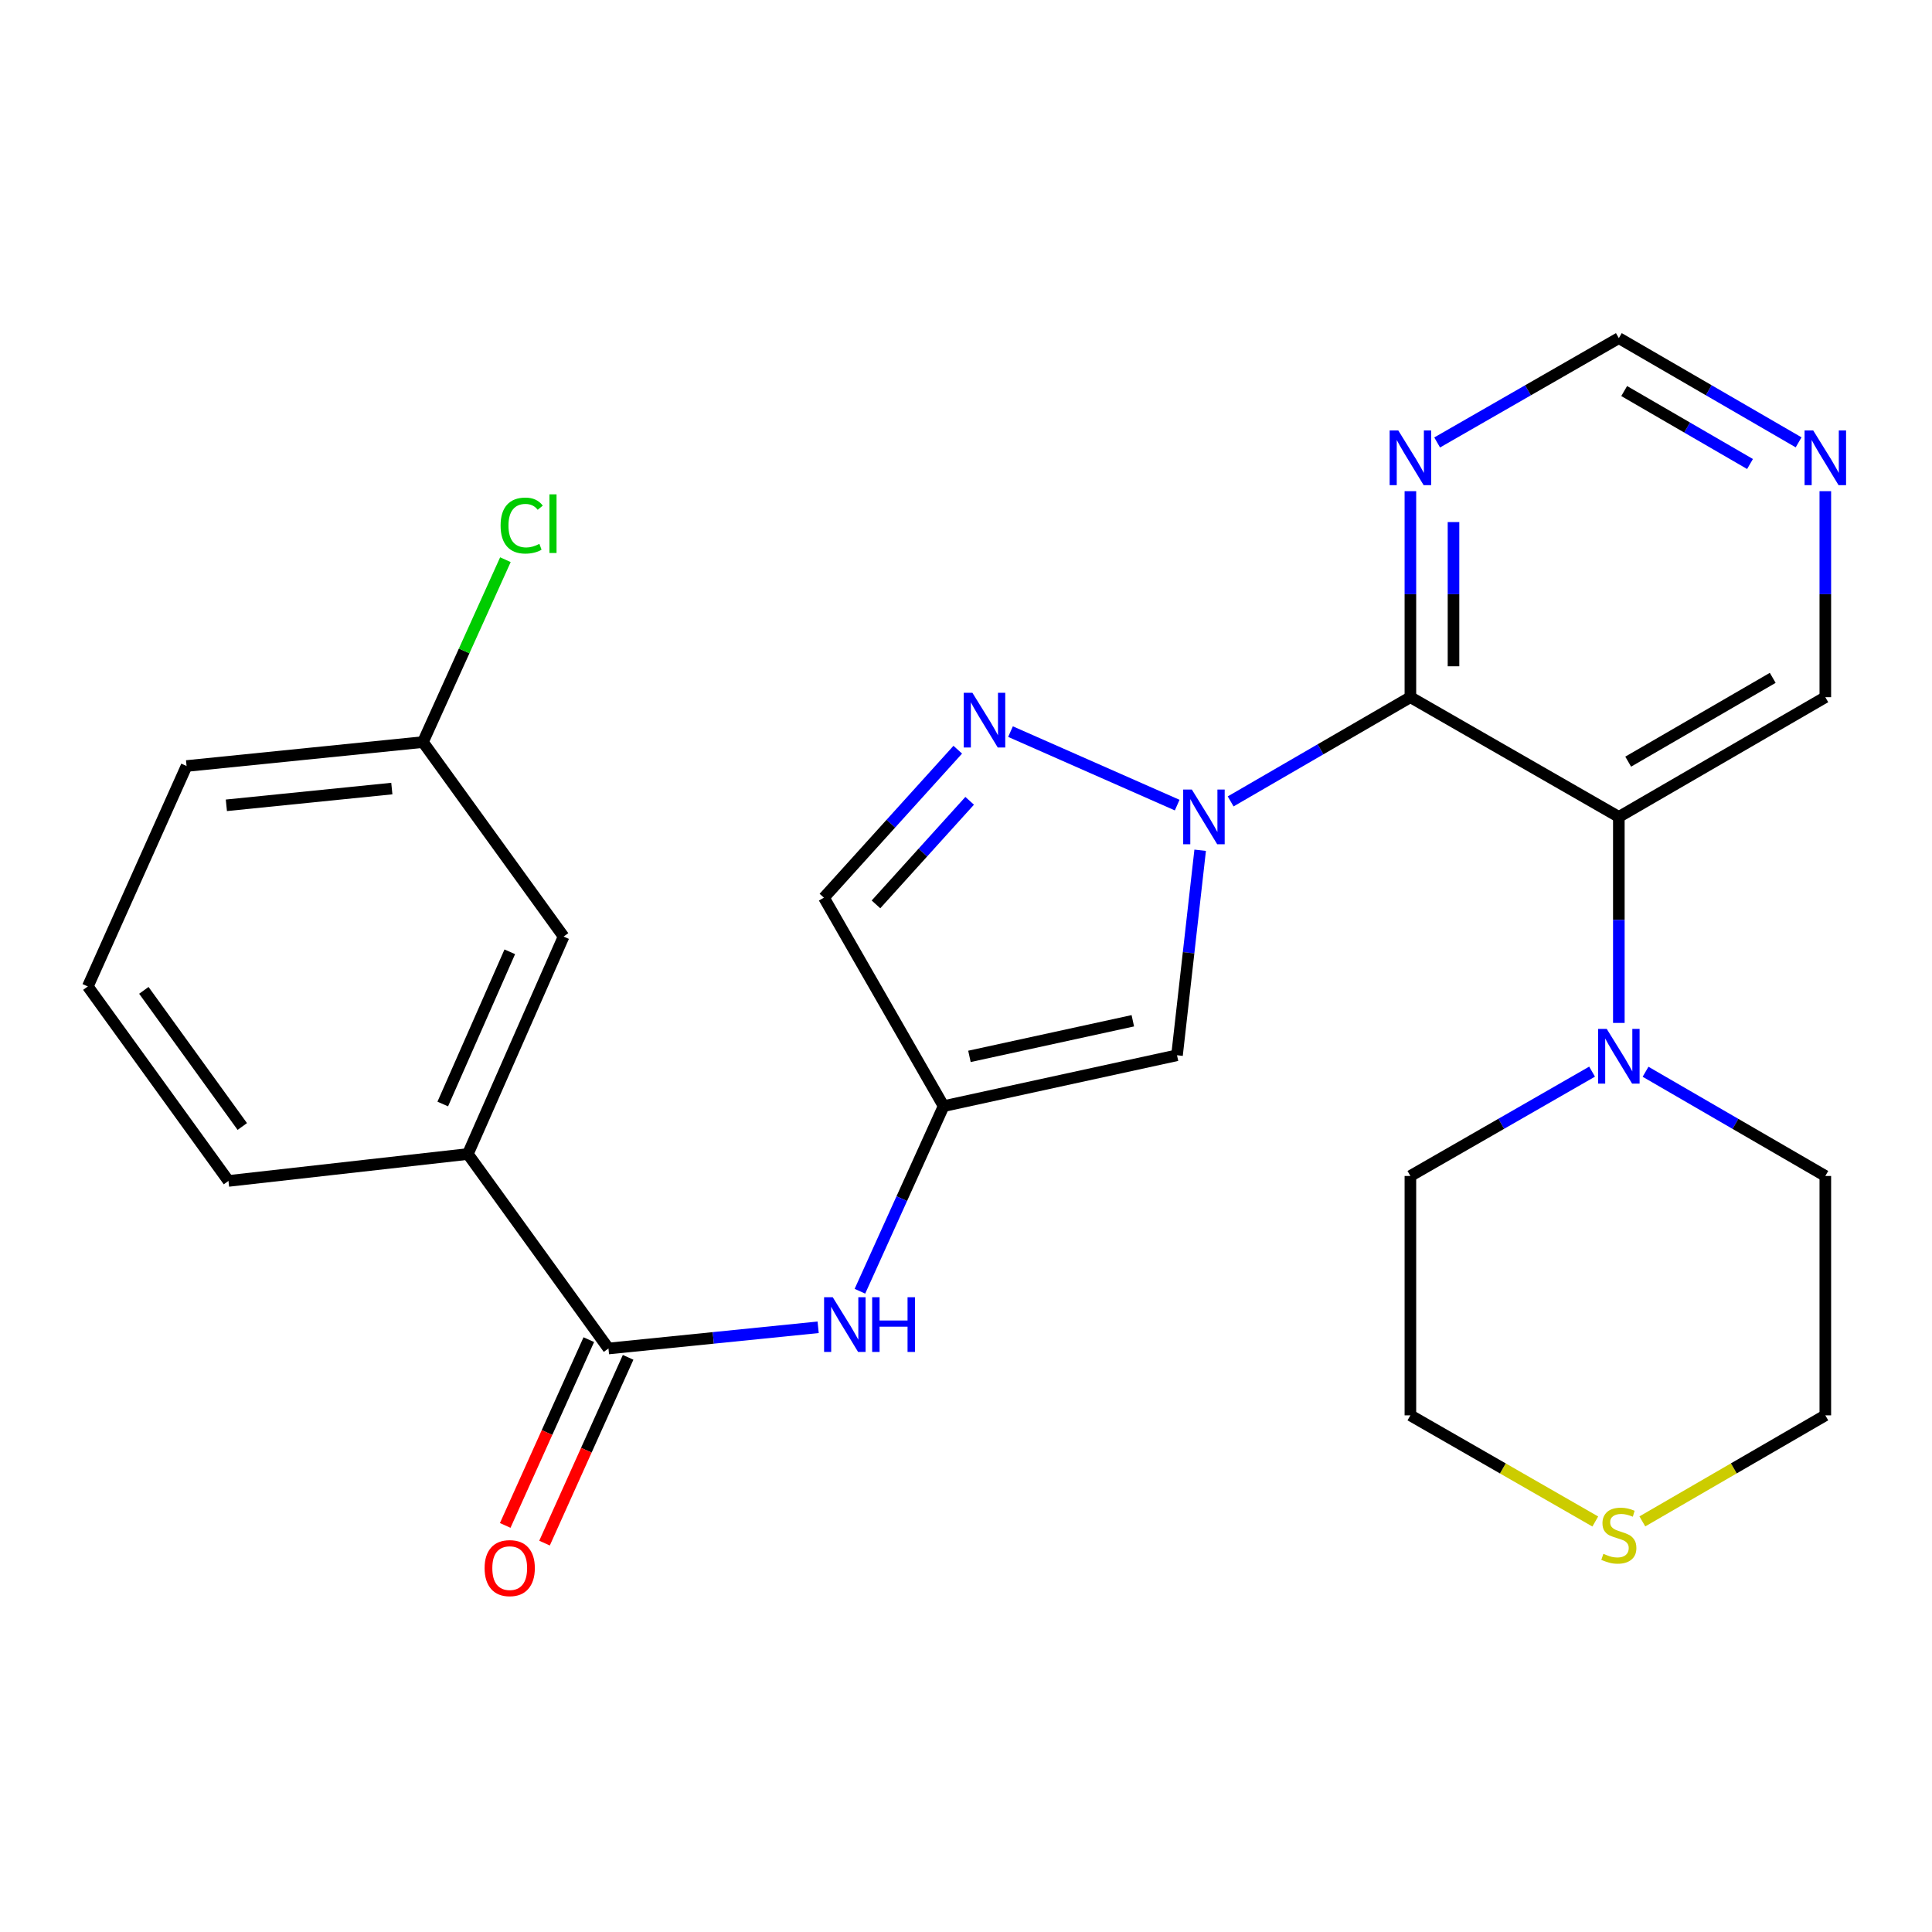<?xml version='1.0' encoding='iso-8859-1'?>
<svg version='1.1' baseProfile='full'
              xmlns='http://www.w3.org/2000/svg'
                      xmlns:rdkit='http://www.rdkit.org/xml'
                      xmlns:xlink='http://www.w3.org/1999/xlink'
                  xml:space='preserve'
width='1000px' height='1000px' viewBox='0 0 1000 1000'>
<!-- END OF HEADER -->
<rect style='opacity:1.0;fill:#FFFFFF;stroke:none' width='1000' height='1000' x='0' y='0'> </rect>
<path class='bond-0' d='M 636.983,414.809 L 683.5,387.838' style='fill:none;fill-rule:evenodd;stroke:#0000FF;stroke-width:6px;stroke-linecap:butt;stroke-linejoin:miter;stroke-opacity:1' />
<path class='bond-0' d='M 683.5,387.838 L 730.017,360.867' style='fill:none;fill-rule:evenodd;stroke:#000000;stroke-width:6px;stroke-linecap:butt;stroke-linejoin:miter;stroke-opacity:1' />
<path class='bond-2' d='M 609.312,416.723 L 523.039,378.681' style='fill:none;fill-rule:evenodd;stroke:#0000FF;stroke-width:6px;stroke-linecap:butt;stroke-linejoin:miter;stroke-opacity:1' />
<path class='bond-3' d='M 621.205,440.091 L 615.213,493.147' style='fill:none;fill-rule:evenodd;stroke:#0000FF;stroke-width:6px;stroke-linecap:butt;stroke-linejoin:miter;stroke-opacity:1' />
<path class='bond-3' d='M 615.213,493.147 L 609.221,546.202' style='fill:none;fill-rule:evenodd;stroke:#000000;stroke-width:6px;stroke-linecap:butt;stroke-linejoin:miter;stroke-opacity:1' />
<path class='bond-1' d='M 730.017,360.867 L 837.908,422.827' style='fill:none;fill-rule:evenodd;stroke:#000000;stroke-width:6px;stroke-linecap:butt;stroke-linejoin:miter;stroke-opacity:1' />
<path class='bond-7' d='M 730.017,360.867 L 730.017,307.548' style='fill:none;fill-rule:evenodd;stroke:#000000;stroke-width:6px;stroke-linecap:butt;stroke-linejoin:miter;stroke-opacity:1' />
<path class='bond-7' d='M 730.017,307.548 L 730.017,254.229' style='fill:none;fill-rule:evenodd;stroke:#0000FF;stroke-width:6px;stroke-linecap:butt;stroke-linejoin:miter;stroke-opacity:1' />
<path class='bond-7' d='M 752.332,344.871 L 752.332,307.548' style='fill:none;fill-rule:evenodd;stroke:#000000;stroke-width:6px;stroke-linecap:butt;stroke-linejoin:miter;stroke-opacity:1' />
<path class='bond-7' d='M 752.332,307.548 L 752.332,270.224' style='fill:none;fill-rule:evenodd;stroke:#0000FF;stroke-width:6px;stroke-linecap:butt;stroke-linejoin:miter;stroke-opacity:1' />
<path class='bond-6' d='M 837.908,422.827 L 837.908,476.146' style='fill:none;fill-rule:evenodd;stroke:#000000;stroke-width:6px;stroke-linecap:butt;stroke-linejoin:miter;stroke-opacity:1' />
<path class='bond-6' d='M 837.908,476.146 L 837.908,529.465' style='fill:none;fill-rule:evenodd;stroke:#0000FF;stroke-width:6px;stroke-linecap:butt;stroke-linejoin:miter;stroke-opacity:1' />
<path class='bond-16' d='M 837.908,422.827 L 944.783,360.867' style='fill:none;fill-rule:evenodd;stroke:#000000;stroke-width:6px;stroke-linecap:butt;stroke-linejoin:miter;stroke-opacity:1' />
<path class='bond-16' d='M 842.748,394.228 L 917.56,350.856' style='fill:none;fill-rule:evenodd;stroke:#000000;stroke-width:6px;stroke-linecap:butt;stroke-linejoin:miter;stroke-opacity:1' />
<path class='bond-9' d='M 495.736,388.042 L 461.1,426.336' style='fill:none;fill-rule:evenodd;stroke:#0000FF;stroke-width:6px;stroke-linecap:butt;stroke-linejoin:miter;stroke-opacity:1' />
<path class='bond-9' d='M 461.1,426.336 L 426.464,464.63' style='fill:none;fill-rule:evenodd;stroke:#000000;stroke-width:6px;stroke-linecap:butt;stroke-linejoin:miter;stroke-opacity:1' />
<path class='bond-9' d='M 501.895,414.499 L 477.65,441.304' style='fill:none;fill-rule:evenodd;stroke:#0000FF;stroke-width:6px;stroke-linecap:butt;stroke-linejoin:miter;stroke-opacity:1' />
<path class='bond-9' d='M 477.65,441.304 L 453.404,468.11' style='fill:none;fill-rule:evenodd;stroke:#000000;stroke-width:6px;stroke-linecap:butt;stroke-linejoin:miter;stroke-opacity:1' />
<path class='bond-4' d='M 609.221,546.202 L 488.412,572.533' style='fill:none;fill-rule:evenodd;stroke:#000000;stroke-width:6px;stroke-linecap:butt;stroke-linejoin:miter;stroke-opacity:1' />
<path class='bond-4' d='M 586.347,528.349 L 501.781,546.781' style='fill:none;fill-rule:evenodd;stroke:#000000;stroke-width:6px;stroke-linecap:butt;stroke-linejoin:miter;stroke-opacity:1' />
<path class='bond-8' d='M 488.412,572.533 L 466.752,620.439' style='fill:none;fill-rule:evenodd;stroke:#000000;stroke-width:6px;stroke-linecap:butt;stroke-linejoin:miter;stroke-opacity:1' />
<path class='bond-8' d='M 466.752,620.439 L 445.092,668.344' style='fill:none;fill-rule:evenodd;stroke:#0000FF;stroke-width:6px;stroke-linecap:butt;stroke-linejoin:miter;stroke-opacity:1' />
<path class='bond-26' d='M 488.412,572.533 L 426.464,464.63' style='fill:none;fill-rule:evenodd;stroke:#000000;stroke-width:6px;stroke-linecap:butt;stroke-linejoin:miter;stroke-opacity:1' />
<path class='bond-5' d='M 314.941,697.979 L 369.207,692.491' style='fill:none;fill-rule:evenodd;stroke:#000000;stroke-width:6px;stroke-linecap:butt;stroke-linejoin:miter;stroke-opacity:1' />
<path class='bond-5' d='M 369.207,692.491 L 423.472,687.003' style='fill:none;fill-rule:evenodd;stroke:#0000FF;stroke-width:6px;stroke-linecap:butt;stroke-linejoin:miter;stroke-opacity:1' />
<path class='bond-10' d='M 314.941,697.979 L 242.158,597.315' style='fill:none;fill-rule:evenodd;stroke:#000000;stroke-width:6px;stroke-linecap:butt;stroke-linejoin:miter;stroke-opacity:1' />
<path class='bond-12' d='M 304.766,693.4 L 283.132,741.48' style='fill:none;fill-rule:evenodd;stroke:#000000;stroke-width:6px;stroke-linecap:butt;stroke-linejoin:miter;stroke-opacity:1' />
<path class='bond-12' d='M 283.132,741.48 L 261.498,789.56' style='fill:none;fill-rule:evenodd;stroke:#FF0000;stroke-width:6px;stroke-linecap:butt;stroke-linejoin:miter;stroke-opacity:1' />
<path class='bond-12' d='M 325.115,702.557 L 303.481,750.637' style='fill:none;fill-rule:evenodd;stroke:#000000;stroke-width:6px;stroke-linecap:butt;stroke-linejoin:miter;stroke-opacity:1' />
<path class='bond-12' d='M 303.481,750.637 L 281.847,798.717' style='fill:none;fill-rule:evenodd;stroke:#FF0000;stroke-width:6px;stroke-linecap:butt;stroke-linejoin:miter;stroke-opacity:1' />
<path class='bond-19' d='M 824.058,554.677 L 777.038,581.68' style='fill:none;fill-rule:evenodd;stroke:#0000FF;stroke-width:6px;stroke-linecap:butt;stroke-linejoin:miter;stroke-opacity:1' />
<path class='bond-19' d='M 777.038,581.68 L 730.017,608.683' style='fill:none;fill-rule:evenodd;stroke:#000000;stroke-width:6px;stroke-linecap:butt;stroke-linejoin:miter;stroke-opacity:1' />
<path class='bond-20' d='M 851.737,554.74 L 898.26,581.711' style='fill:none;fill-rule:evenodd;stroke:#0000FF;stroke-width:6px;stroke-linecap:butt;stroke-linejoin:miter;stroke-opacity:1' />
<path class='bond-20' d='M 898.26,581.711 L 944.783,608.683' style='fill:none;fill-rule:evenodd;stroke:#000000;stroke-width:6px;stroke-linecap:butt;stroke-linejoin:miter;stroke-opacity:1' />
<path class='bond-14' d='M 743.868,229.017 L 790.888,202.014' style='fill:none;fill-rule:evenodd;stroke:#0000FF;stroke-width:6px;stroke-linecap:butt;stroke-linejoin:miter;stroke-opacity:1' />
<path class='bond-14' d='M 790.888,202.014 L 837.908,175.011' style='fill:none;fill-rule:evenodd;stroke:#000000;stroke-width:6px;stroke-linecap:butt;stroke-linejoin:miter;stroke-opacity:1' />
<path class='bond-15' d='M 242.158,597.315 L 291.721,484.763' style='fill:none;fill-rule:evenodd;stroke:#000000;stroke-width:6px;stroke-linecap:butt;stroke-linejoin:miter;stroke-opacity:1' />
<path class='bond-15' d='M 229.17,571.439 L 263.864,492.652' style='fill:none;fill-rule:evenodd;stroke:#000000;stroke-width:6px;stroke-linecap:butt;stroke-linejoin:miter;stroke-opacity:1' />
<path class='bond-21' d='M 242.158,597.315 L 118.25,611.249' style='fill:none;fill-rule:evenodd;stroke:#000000;stroke-width:6px;stroke-linecap:butt;stroke-linejoin:miter;stroke-opacity:1' />
<path class='bond-11' d='M 930.955,228.954 L 884.431,201.983' style='fill:none;fill-rule:evenodd;stroke:#0000FF;stroke-width:6px;stroke-linecap:butt;stroke-linejoin:miter;stroke-opacity:1' />
<path class='bond-11' d='M 884.431,201.983 L 837.908,175.011' style='fill:none;fill-rule:evenodd;stroke:#000000;stroke-width:6px;stroke-linecap:butt;stroke-linejoin:miter;stroke-opacity:1' />
<path class='bond-11' d='M 905.806,240.168 L 873.239,221.288' style='fill:none;fill-rule:evenodd;stroke:#0000FF;stroke-width:6px;stroke-linecap:butt;stroke-linejoin:miter;stroke-opacity:1' />
<path class='bond-11' d='M 873.239,221.288 L 840.673,202.407' style='fill:none;fill-rule:evenodd;stroke:#000000;stroke-width:6px;stroke-linecap:butt;stroke-linejoin:miter;stroke-opacity:1' />
<path class='bond-27' d='M 944.783,254.229 L 944.783,307.548' style='fill:none;fill-rule:evenodd;stroke:#0000FF;stroke-width:6px;stroke-linecap:butt;stroke-linejoin:miter;stroke-opacity:1' />
<path class='bond-27' d='M 944.783,307.548 L 944.783,360.867' style='fill:none;fill-rule:evenodd;stroke:#000000;stroke-width:6px;stroke-linecap:butt;stroke-linejoin:miter;stroke-opacity:1' />
<path class='bond-13' d='M 850.077,787.473 L 897.43,760.026' style='fill:none;fill-rule:evenodd;stroke:#CCCC00;stroke-width:6px;stroke-linecap:butt;stroke-linejoin:miter;stroke-opacity:1' />
<path class='bond-13' d='M 897.43,760.026 L 944.783,732.579' style='fill:none;fill-rule:evenodd;stroke:#000000;stroke-width:6px;stroke-linecap:butt;stroke-linejoin:miter;stroke-opacity:1' />
<path class='bond-28' d='M 825.718,787.527 L 777.868,760.053' style='fill:none;fill-rule:evenodd;stroke:#CCCC00;stroke-width:6px;stroke-linecap:butt;stroke-linejoin:miter;stroke-opacity:1' />
<path class='bond-28' d='M 777.868,760.053 L 730.017,732.579' style='fill:none;fill-rule:evenodd;stroke:#000000;stroke-width:6px;stroke-linecap:butt;stroke-linejoin:miter;stroke-opacity:1' />
<path class='bond-17' d='M 291.721,484.763 L 218.913,384.099' style='fill:none;fill-rule:evenodd;stroke:#000000;stroke-width:6px;stroke-linecap:butt;stroke-linejoin:miter;stroke-opacity:1' />
<path class='bond-18' d='M 218.913,384.099 L 240.256,336.896' style='fill:none;fill-rule:evenodd;stroke:#000000;stroke-width:6px;stroke-linecap:butt;stroke-linejoin:miter;stroke-opacity:1' />
<path class='bond-18' d='M 240.256,336.896 L 261.598,289.692' style='fill:none;fill-rule:evenodd;stroke:#00CC00;stroke-width:6px;stroke-linecap:butt;stroke-linejoin:miter;stroke-opacity:1' />
<path class='bond-29' d='M 218.913,384.099 L 96.567,396.483' style='fill:none;fill-rule:evenodd;stroke:#000000;stroke-width:6px;stroke-linecap:butt;stroke-linejoin:miter;stroke-opacity:1' />
<path class='bond-29' d='M 202.809,408.158 L 117.167,416.827' style='fill:none;fill-rule:evenodd;stroke:#000000;stroke-width:6px;stroke-linecap:butt;stroke-linejoin:miter;stroke-opacity:1' />
<path class='bond-23' d='M 730.017,608.683 L 730.017,732.579' style='fill:none;fill-rule:evenodd;stroke:#000000;stroke-width:6px;stroke-linecap:butt;stroke-linejoin:miter;stroke-opacity:1' />
<path class='bond-22' d='M 944.783,608.683 L 944.783,732.579' style='fill:none;fill-rule:evenodd;stroke:#000000;stroke-width:6px;stroke-linecap:butt;stroke-linejoin:miter;stroke-opacity:1' />
<path class='bond-24' d='M 118.25,611.249 L 45.455,510.585' style='fill:none;fill-rule:evenodd;stroke:#000000;stroke-width:6px;stroke-linecap:butt;stroke-linejoin:miter;stroke-opacity:1' />
<path class='bond-24' d='M 125.412,583.074 L 74.456,512.609' style='fill:none;fill-rule:evenodd;stroke:#000000;stroke-width:6px;stroke-linecap:butt;stroke-linejoin:miter;stroke-opacity:1' />
<path class='bond-25' d='M 45.455,510.585 L 96.567,396.483' style='fill:none;fill-rule:evenodd;stroke:#000000;stroke-width:6px;stroke-linecap:butt;stroke-linejoin:miter;stroke-opacity:1' />
<path  class='atom-0' d='M 616.895 408.667
L 626.175 423.667
Q 627.095 425.147, 628.575 427.827
Q 630.055 430.507, 630.135 430.667
L 630.135 408.667
L 633.895 408.667
L 633.895 436.987
L 630.015 436.987
L 620.055 420.587
Q 618.895 418.667, 617.655 416.467
Q 616.455 414.267, 616.095 413.587
L 616.095 436.987
L 612.415 436.987
L 612.415 408.667
L 616.895 408.667
' fill='#0000FF'/>
<path  class='atom-3' d='M 503.314 358.583
L 512.594 373.583
Q 513.514 375.063, 514.994 377.743
Q 516.474 380.423, 516.554 380.583
L 516.554 358.583
L 520.314 358.583
L 520.314 386.903
L 516.434 386.903
L 506.474 370.503
Q 505.314 368.583, 504.074 366.383
Q 502.874 364.183, 502.514 363.503
L 502.514 386.903
L 498.834 386.903
L 498.834 358.583
L 503.314 358.583
' fill='#0000FF'/>
<path  class='atom-7' d='M 831.648 532.563
L 840.928 547.563
Q 841.848 549.043, 843.328 551.723
Q 844.808 554.403, 844.888 554.563
L 844.888 532.563
L 848.648 532.563
L 848.648 560.883
L 844.768 560.883
L 834.808 544.483
Q 833.648 542.563, 832.408 540.363
Q 831.208 538.163, 830.848 537.483
L 830.848 560.883
L 827.168 560.883
L 827.168 532.563
L 831.648 532.563
' fill='#0000FF'/>
<path  class='atom-8' d='M 723.757 222.811
L 733.037 237.811
Q 733.957 239.291, 735.437 241.971
Q 736.917 244.651, 736.997 244.811
L 736.997 222.811
L 740.757 222.811
L 740.757 251.131
L 736.877 251.131
L 726.917 234.731
Q 725.757 232.811, 724.517 230.611
Q 723.317 228.411, 722.957 227.731
L 722.957 251.131
L 719.277 251.131
L 719.277 222.811
L 723.757 222.811
' fill='#0000FF'/>
<path  class='atom-9' d='M 431.027 671.446
L 440.307 686.446
Q 441.227 687.926, 442.707 690.606
Q 444.187 693.286, 444.267 693.446
L 444.267 671.446
L 448.027 671.446
L 448.027 699.766
L 444.147 699.766
L 434.187 683.366
Q 433.027 681.446, 431.787 679.246
Q 430.587 677.046, 430.227 676.366
L 430.227 699.766
L 426.547 699.766
L 426.547 671.446
L 431.027 671.446
' fill='#0000FF'/>
<path  class='atom-9' d='M 451.427 671.446
L 455.267 671.446
L 455.267 683.486
L 469.747 683.486
L 469.747 671.446
L 473.587 671.446
L 473.587 699.766
L 469.747 699.766
L 469.747 686.686
L 455.267 686.686
L 455.267 699.766
L 451.427 699.766
L 451.427 671.446
' fill='#0000FF'/>
<path  class='atom-12' d='M 938.523 222.811
L 947.803 237.811
Q 948.723 239.291, 950.203 241.971
Q 951.683 244.651, 951.763 244.811
L 951.763 222.811
L 955.523 222.811
L 955.523 251.131
L 951.643 251.131
L 941.683 234.731
Q 940.523 232.811, 939.283 230.611
Q 938.083 228.411, 937.723 227.731
L 937.723 251.131
L 934.043 251.131
L 934.043 222.811
L 938.523 222.811
' fill='#0000FF'/>
<path  class='atom-13' d='M 250.828 811.652
Q 250.828 804.852, 254.188 801.052
Q 257.548 797.252, 263.828 797.252
Q 270.108 797.252, 273.468 801.052
Q 276.828 804.852, 276.828 811.652
Q 276.828 818.532, 273.428 822.452
Q 270.028 826.332, 263.828 826.332
Q 257.588 826.332, 254.188 822.452
Q 250.828 818.572, 250.828 811.652
M 263.828 823.132
Q 268.148 823.132, 270.468 820.252
Q 272.828 817.332, 272.828 811.652
Q 272.828 806.092, 270.468 803.292
Q 268.148 800.452, 263.828 800.452
Q 259.508 800.452, 257.148 803.252
Q 254.828 806.052, 254.828 811.652
Q 254.828 817.372, 257.148 820.252
Q 259.508 823.132, 263.828 823.132
' fill='#FF0000'/>
<path  class='atom-14' d='M 829.908 804.247
Q 830.228 804.367, 831.548 804.927
Q 832.868 805.487, 834.308 805.847
Q 835.788 806.167, 837.228 806.167
Q 839.908 806.167, 841.468 804.887
Q 843.028 803.567, 843.028 801.287
Q 843.028 799.727, 842.228 798.767
Q 841.468 797.807, 840.268 797.287
Q 839.068 796.767, 837.068 796.167
Q 834.548 795.407, 833.028 794.687
Q 831.548 793.967, 830.468 792.447
Q 829.428 790.927, 829.428 788.367
Q 829.428 784.807, 831.828 782.607
Q 834.268 780.407, 839.068 780.407
Q 842.348 780.407, 846.068 781.967
L 845.148 785.047
Q 841.748 783.647, 839.188 783.647
Q 836.428 783.647, 834.908 784.807
Q 833.388 785.927, 833.428 787.887
Q 833.428 789.407, 834.188 790.327
Q 834.988 791.247, 836.108 791.767
Q 837.268 792.287, 839.188 792.887
Q 841.748 793.687, 843.268 794.487
Q 844.788 795.287, 845.868 796.927
Q 846.988 798.527, 846.988 801.287
Q 846.988 805.207, 844.348 807.327
Q 841.748 809.407, 837.388 809.407
Q 834.868 809.407, 832.948 808.847
Q 831.068 808.327, 828.828 807.407
L 829.908 804.247
' fill='#CCCC00'/>
<path  class='atom-19' d='M 259.106 272.031
Q 259.106 264.991, 262.386 261.311
Q 265.706 257.591, 271.986 257.591
Q 277.826 257.591, 280.946 261.711
L 278.306 263.871
Q 276.026 260.871, 271.986 260.871
Q 267.706 260.871, 265.426 263.751
Q 263.186 266.591, 263.186 272.031
Q 263.186 277.631, 265.506 280.511
Q 267.866 283.391, 272.426 283.391
Q 275.546 283.391, 279.186 281.511
L 280.306 284.511
Q 278.826 285.471, 276.586 286.031
Q 274.346 286.591, 271.866 286.591
Q 265.706 286.591, 262.386 282.831
Q 259.106 279.071, 259.106 272.031
' fill='#00CC00'/>
<path  class='atom-19' d='M 284.386 255.871
L 288.066 255.871
L 288.066 286.231
L 284.386 286.231
L 284.386 255.871
' fill='#00CC00'/>
</svg>
